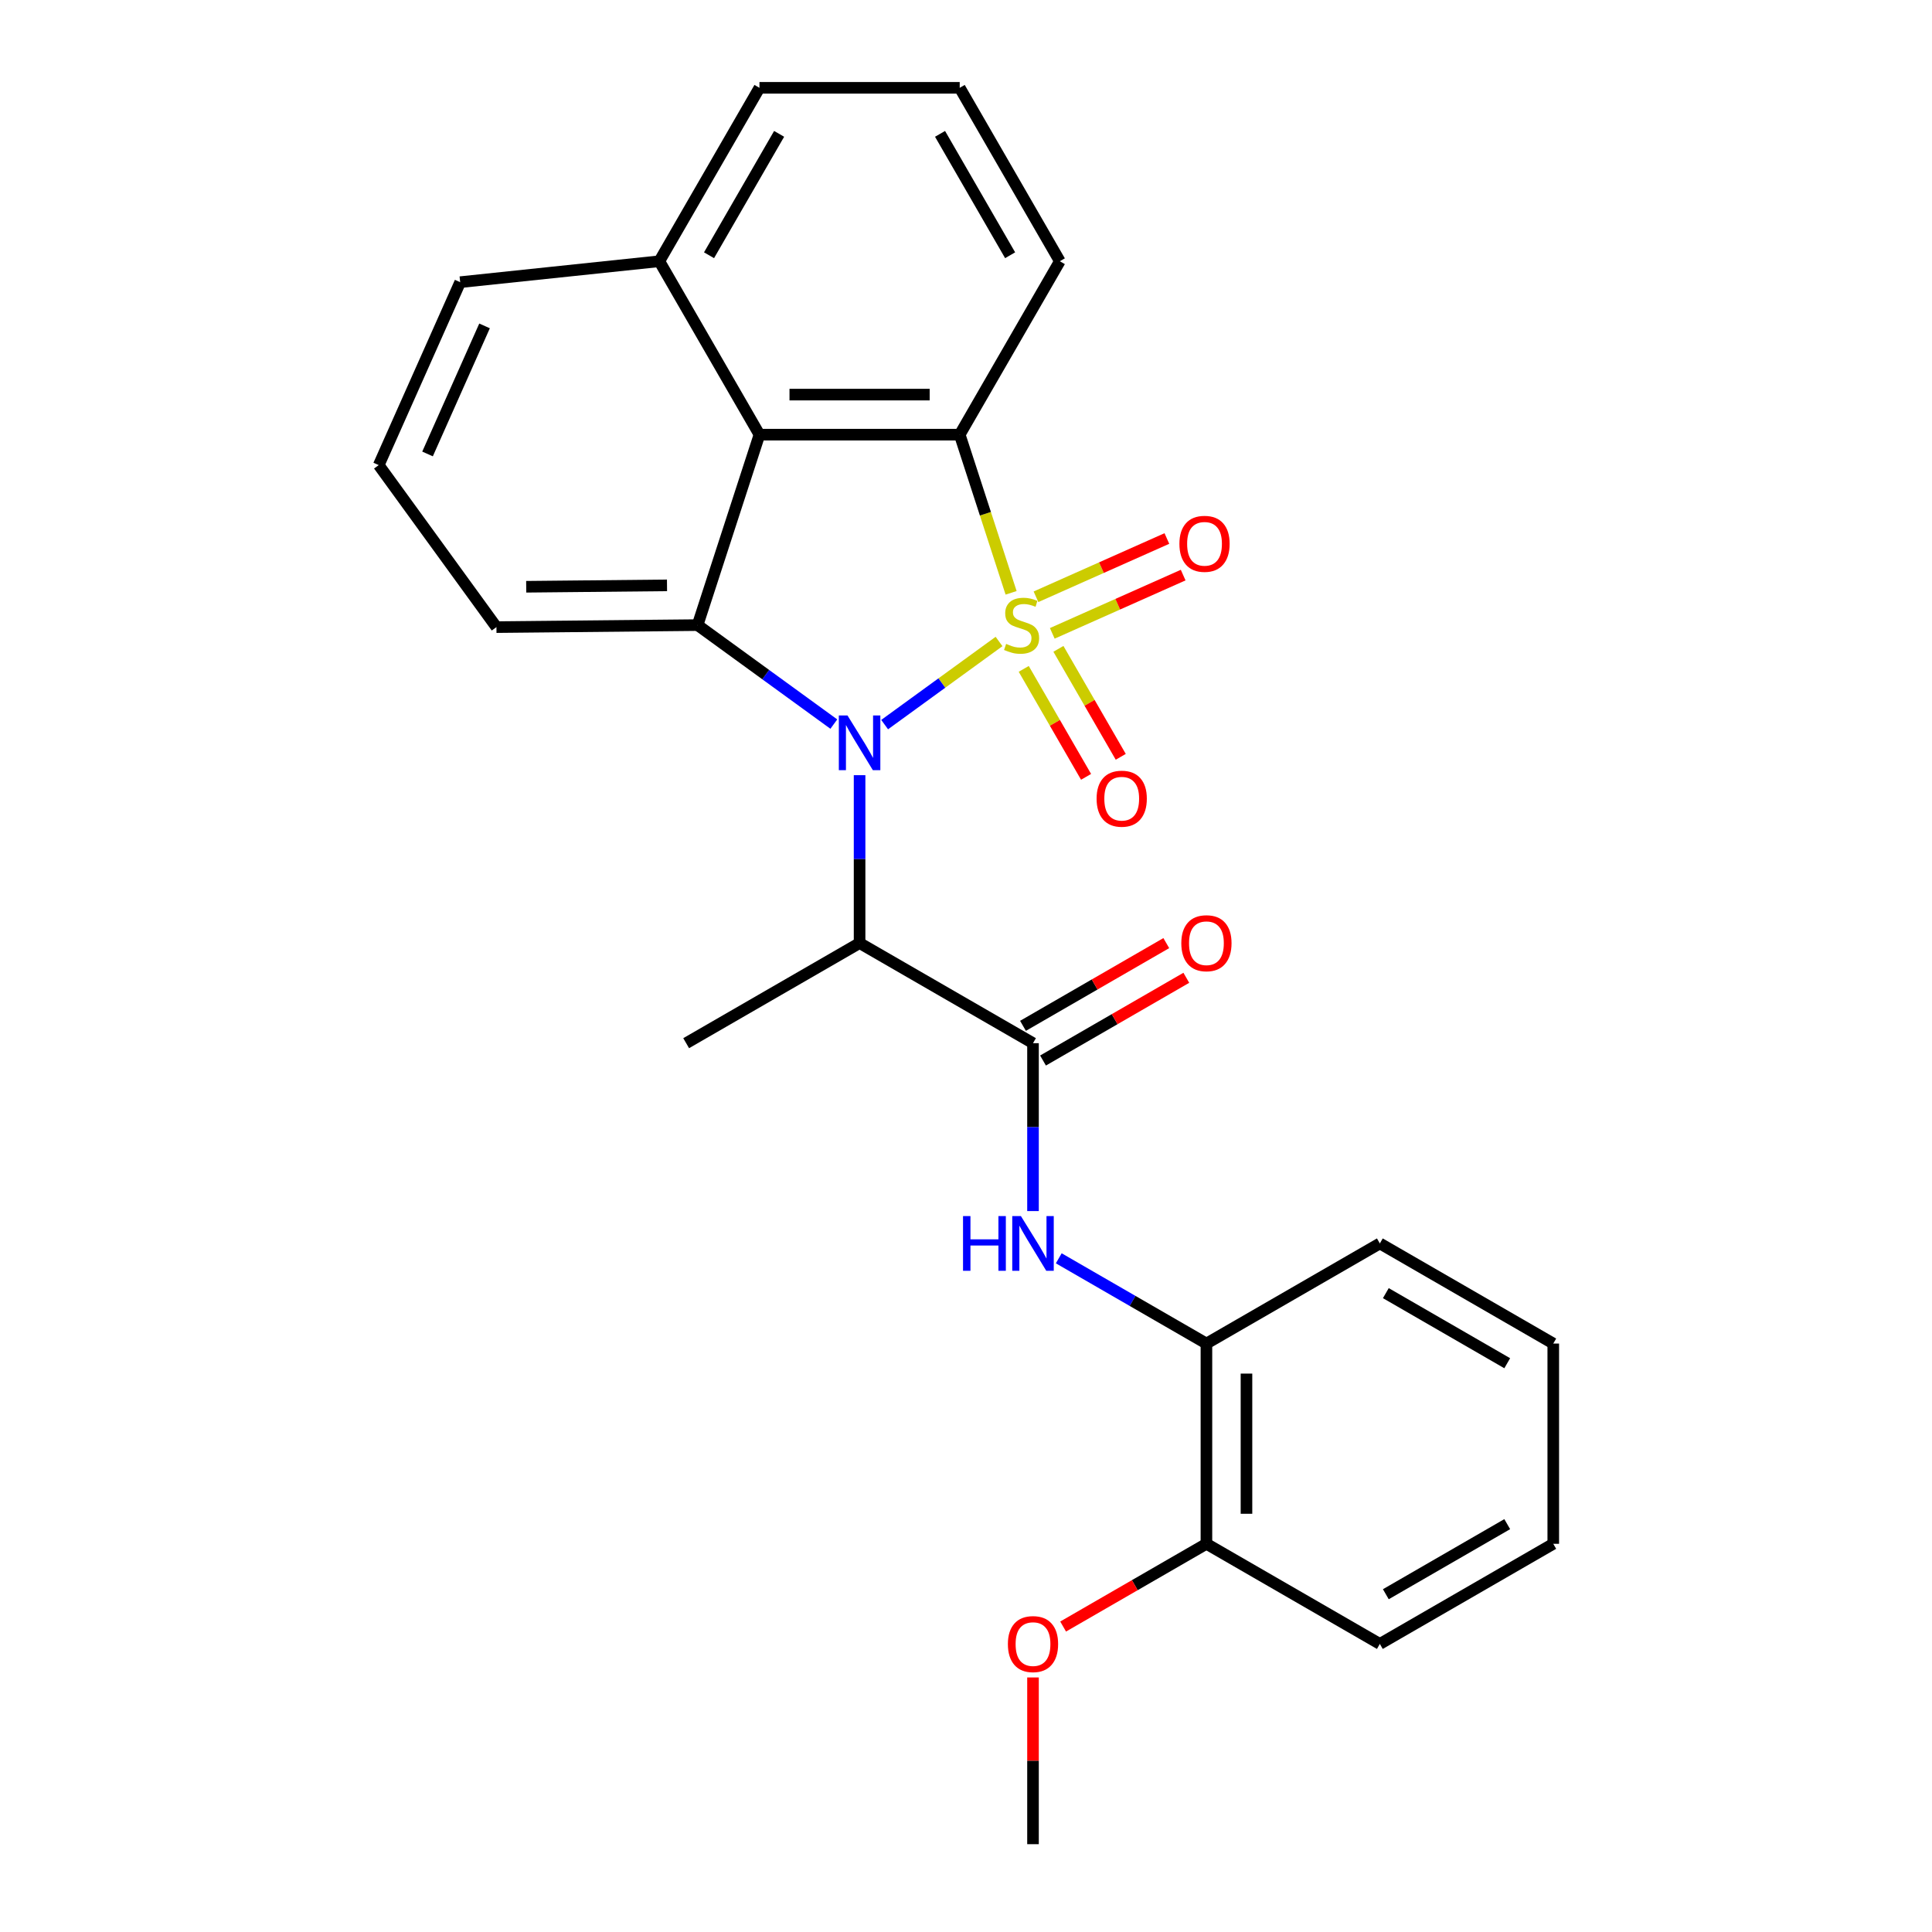 <?xml version='1.0' encoding='iso-8859-1'?>
<svg version='1.1' baseProfile='full'
              xmlns='http://www.w3.org/2000/svg'
                      xmlns:rdkit='http://www.rdkit.org/xml'
                      xmlns:xlink='http://www.w3.org/1999/xlink'
                  xml:space='preserve'
width='1000px' height='1000px' viewBox='0 0 1000 1000'>
<!-- END OF HEADER -->
<rect style='opacity:1.0;fill:#FFFFFF;stroke:none' width='1000' height='1000' x='0' y='0'> </rect>
<path class='bond-0' d='M 517.101,332.035 L 487.495,353.544' style='fill:none;fill-rule:evenodd;stroke:#CCCC00;stroke-width:6px;stroke-linecap:butt;stroke-linejoin:miter;stroke-opacity:1' />
<path class='bond-0' d='M 487.495,353.544 L 457.889,375.054' style='fill:none;fill-rule:evenodd;stroke:#0000FF;stroke-width:6px;stroke-linecap:butt;stroke-linejoin:miter;stroke-opacity:1' />
<path class='bond-1' d='M 523.343,306.844 L 510.043,265.911' style='fill:none;fill-rule:evenodd;stroke:#CCCC00;stroke-width:6px;stroke-linecap:butt;stroke-linejoin:miter;stroke-opacity:1' />
<path class='bond-1' d='M 510.043,265.911 L 496.743,224.979' style='fill:none;fill-rule:evenodd;stroke:#000000;stroke-width:6px;stroke-linecap:butt;stroke-linejoin:miter;stroke-opacity:1' />
<path class='bond-7' d='M 529.883,346.209 L 546.016,374.151' style='fill:none;fill-rule:evenodd;stroke:#CCCC00;stroke-width:6px;stroke-linecap:butt;stroke-linejoin:miter;stroke-opacity:1' />
<path class='bond-7' d='M 546.016,374.151 L 562.148,402.093' style='fill:none;fill-rule:evenodd;stroke:#FF0000;stroke-width:6px;stroke-linecap:butt;stroke-linejoin:miter;stroke-opacity:1' />
<path class='bond-7' d='M 547.836,335.844 L 563.968,363.786' style='fill:none;fill-rule:evenodd;stroke:#CCCC00;stroke-width:6px;stroke-linecap:butt;stroke-linejoin:miter;stroke-opacity:1' />
<path class='bond-7' d='M 563.968,363.786 L 580.1,391.728' style='fill:none;fill-rule:evenodd;stroke:#FF0000;stroke-width:6px;stroke-linecap:butt;stroke-linejoin:miter;stroke-opacity:1' />
<path class='bond-8' d='M 544.659,327.827 L 578.532,312.746' style='fill:none;fill-rule:evenodd;stroke:#CCCC00;stroke-width:6px;stroke-linecap:butt;stroke-linejoin:miter;stroke-opacity:1' />
<path class='bond-8' d='M 578.532,312.746 L 612.404,297.665' style='fill:none;fill-rule:evenodd;stroke:#FF0000;stroke-width:6px;stroke-linecap:butt;stroke-linejoin:miter;stroke-opacity:1' />
<path class='bond-8' d='M 536.228,308.89 L 570.1,293.809' style='fill:none;fill-rule:evenodd;stroke:#CCCC00;stroke-width:6px;stroke-linecap:butt;stroke-linejoin:miter;stroke-opacity:1' />
<path class='bond-8' d='M 570.1,293.809 L 603.973,278.728' style='fill:none;fill-rule:evenodd;stroke:#FF0000;stroke-width:6px;stroke-linecap:butt;stroke-linejoin:miter;stroke-opacity:1' />
<path class='bond-2' d='M 431.588,374.792 L 396.327,349.174' style='fill:none;fill-rule:evenodd;stroke:#0000FF;stroke-width:6px;stroke-linecap:butt;stroke-linejoin:miter;stroke-opacity:1' />
<path class='bond-2' d='M 396.327,349.174 L 361.065,323.555' style='fill:none;fill-rule:evenodd;stroke:#000000;stroke-width:6px;stroke-linecap:butt;stroke-linejoin:miter;stroke-opacity:1' />
<path class='bond-3' d='M 444.919,401.229 L 444.919,444.678' style='fill:none;fill-rule:evenodd;stroke:#0000FF;stroke-width:6px;stroke-linecap:butt;stroke-linejoin:miter;stroke-opacity:1' />
<path class='bond-3' d='M 444.919,444.678 L 444.919,488.127' style='fill:none;fill-rule:evenodd;stroke:#000000;stroke-width:6px;stroke-linecap:butt;stroke-linejoin:miter;stroke-opacity:1' />
<path class='bond-4' d='M 496.743,224.979 L 393.095,224.979' style='fill:none;fill-rule:evenodd;stroke:#000000;stroke-width:6px;stroke-linecap:butt;stroke-linejoin:miter;stroke-opacity:1' />
<path class='bond-4' d='M 481.196,204.249 L 408.642,204.249' style='fill:none;fill-rule:evenodd;stroke:#000000;stroke-width:6px;stroke-linecap:butt;stroke-linejoin:miter;stroke-opacity:1' />
<path class='bond-13' d='M 496.743,224.979 L 548.568,135.217' style='fill:none;fill-rule:evenodd;stroke:#000000;stroke-width:6px;stroke-linecap:butt;stroke-linejoin:miter;stroke-opacity:1' />
<path class='bond-14' d='M 361.065,323.555 L 256.955,324.592' style='fill:none;fill-rule:evenodd;stroke:#000000;stroke-width:6px;stroke-linecap:butt;stroke-linejoin:miter;stroke-opacity:1' />
<path class='bond-14' d='M 345.242,302.982 L 272.365,303.708' style='fill:none;fill-rule:evenodd;stroke:#000000;stroke-width:6px;stroke-linecap:butt;stroke-linejoin:miter;stroke-opacity:1' />
<path class='bond-26' d='M 361.065,323.555 L 393.095,224.979' style='fill:none;fill-rule:evenodd;stroke:#000000;stroke-width:6px;stroke-linecap:butt;stroke-linejoin:miter;stroke-opacity:1' />
<path class='bond-5' d='M 444.919,488.127 L 534.681,539.951' style='fill:none;fill-rule:evenodd;stroke:#000000;stroke-width:6px;stroke-linecap:butt;stroke-linejoin:miter;stroke-opacity:1' />
<path class='bond-15' d='M 444.919,488.127 L 355.157,539.951' style='fill:none;fill-rule:evenodd;stroke:#000000;stroke-width:6px;stroke-linecap:butt;stroke-linejoin:miter;stroke-opacity:1' />
<path class='bond-11' d='M 393.095,224.979 L 341.27,135.217' style='fill:none;fill-rule:evenodd;stroke:#000000;stroke-width:6px;stroke-linecap:butt;stroke-linejoin:miter;stroke-opacity:1' />
<path class='bond-6' d='M 534.681,539.951 L 534.681,583.4' style='fill:none;fill-rule:evenodd;stroke:#000000;stroke-width:6px;stroke-linecap:butt;stroke-linejoin:miter;stroke-opacity:1' />
<path class='bond-6' d='M 534.681,583.4 L 534.681,626.848' style='fill:none;fill-rule:evenodd;stroke:#0000FF;stroke-width:6px;stroke-linecap:butt;stroke-linejoin:miter;stroke-opacity:1' />
<path class='bond-10' d='M 539.864,548.927 L 576.949,527.516' style='fill:none;fill-rule:evenodd;stroke:#000000;stroke-width:6px;stroke-linecap:butt;stroke-linejoin:miter;stroke-opacity:1' />
<path class='bond-10' d='M 576.949,527.516 L 614.035,506.104' style='fill:none;fill-rule:evenodd;stroke:#FF0000;stroke-width:6px;stroke-linecap:butt;stroke-linejoin:miter;stroke-opacity:1' />
<path class='bond-10' d='M 529.499,530.975 L 566.584,509.563' style='fill:none;fill-rule:evenodd;stroke:#000000;stroke-width:6px;stroke-linecap:butt;stroke-linejoin:miter;stroke-opacity:1' />
<path class='bond-10' d='M 566.584,509.563 L 603.67,488.152' style='fill:none;fill-rule:evenodd;stroke:#FF0000;stroke-width:6px;stroke-linecap:butt;stroke-linejoin:miter;stroke-opacity:1' />
<path class='bond-9' d='M 548.012,651.296 L 586.228,673.36' style='fill:none;fill-rule:evenodd;stroke:#0000FF;stroke-width:6px;stroke-linecap:butt;stroke-linejoin:miter;stroke-opacity:1' />
<path class='bond-9' d='M 586.228,673.36 L 624.444,695.424' style='fill:none;fill-rule:evenodd;stroke:#000000;stroke-width:6px;stroke-linecap:butt;stroke-linejoin:miter;stroke-opacity:1' />
<path class='bond-12' d='M 624.444,695.424 L 624.444,799.073' style='fill:none;fill-rule:evenodd;stroke:#000000;stroke-width:6px;stroke-linecap:butt;stroke-linejoin:miter;stroke-opacity:1' />
<path class='bond-12' d='M 645.173,710.971 L 645.173,783.525' style='fill:none;fill-rule:evenodd;stroke:#000000;stroke-width:6px;stroke-linecap:butt;stroke-linejoin:miter;stroke-opacity:1' />
<path class='bond-19' d='M 624.444,695.424 L 714.206,643.6' style='fill:none;fill-rule:evenodd;stroke:#000000;stroke-width:6px;stroke-linecap:butt;stroke-linejoin:miter;stroke-opacity:1' />
<path class='bond-21' d='M 341.27,135.217 L 238.189,146.051' style='fill:none;fill-rule:evenodd;stroke:#000000;stroke-width:6px;stroke-linecap:butt;stroke-linejoin:miter;stroke-opacity:1' />
<path class='bond-27' d='M 341.27,135.217 L 393.095,45.455' style='fill:none;fill-rule:evenodd;stroke:#000000;stroke-width:6px;stroke-linecap:butt;stroke-linejoin:miter;stroke-opacity:1' />
<path class='bond-27' d='M 366.996,132.117 L 403.273,69.284' style='fill:none;fill-rule:evenodd;stroke:#000000;stroke-width:6px;stroke-linecap:butt;stroke-linejoin:miter;stroke-opacity:1' />
<path class='bond-16' d='M 624.444,799.073 L 587.358,820.484' style='fill:none;fill-rule:evenodd;stroke:#000000;stroke-width:6px;stroke-linecap:butt;stroke-linejoin:miter;stroke-opacity:1' />
<path class='bond-16' d='M 587.358,820.484 L 550.272,841.895' style='fill:none;fill-rule:evenodd;stroke:#FF0000;stroke-width:6px;stroke-linecap:butt;stroke-linejoin:miter;stroke-opacity:1' />
<path class='bond-22' d='M 624.444,799.073 L 714.206,850.897' style='fill:none;fill-rule:evenodd;stroke:#000000;stroke-width:6px;stroke-linecap:butt;stroke-linejoin:miter;stroke-opacity:1' />
<path class='bond-18' d='M 548.568,135.217 L 496.743,45.455' style='fill:none;fill-rule:evenodd;stroke:#000000;stroke-width:6px;stroke-linecap:butt;stroke-linejoin:miter;stroke-opacity:1' />
<path class='bond-18' d='M 522.841,132.117 L 486.564,69.284' style='fill:none;fill-rule:evenodd;stroke:#000000;stroke-width:6px;stroke-linecap:butt;stroke-linejoin:miter;stroke-opacity:1' />
<path class='bond-17' d='M 256.955,324.592 L 196.032,240.739' style='fill:none;fill-rule:evenodd;stroke:#000000;stroke-width:6px;stroke-linecap:butt;stroke-linejoin:miter;stroke-opacity:1' />
<path class='bond-23' d='M 534.681,868.248 L 534.681,911.397' style='fill:none;fill-rule:evenodd;stroke:#FF0000;stroke-width:6px;stroke-linecap:butt;stroke-linejoin:miter;stroke-opacity:1' />
<path class='bond-23' d='M 534.681,911.397 L 534.681,954.545' style='fill:none;fill-rule:evenodd;stroke:#000000;stroke-width:6px;stroke-linecap:butt;stroke-linejoin:miter;stroke-opacity:1' />
<path class='bond-28' d='M 196.032,240.739 L 238.189,146.051' style='fill:none;fill-rule:evenodd;stroke:#000000;stroke-width:6px;stroke-linecap:butt;stroke-linejoin:miter;stroke-opacity:1' />
<path class='bond-28' d='M 221.293,234.967 L 250.803,168.686' style='fill:none;fill-rule:evenodd;stroke:#000000;stroke-width:6px;stroke-linecap:butt;stroke-linejoin:miter;stroke-opacity:1' />
<path class='bond-20' d='M 496.743,45.455 L 393.095,45.455' style='fill:none;fill-rule:evenodd;stroke:#000000;stroke-width:6px;stroke-linecap:butt;stroke-linejoin:miter;stroke-opacity:1' />
<path class='bond-24' d='M 714.206,643.6 L 803.968,695.424' style='fill:none;fill-rule:evenodd;stroke:#000000;stroke-width:6px;stroke-linecap:butt;stroke-linejoin:miter;stroke-opacity:1' />
<path class='bond-24' d='M 717.305,669.326 L 780.139,705.603' style='fill:none;fill-rule:evenodd;stroke:#000000;stroke-width:6px;stroke-linecap:butt;stroke-linejoin:miter;stroke-opacity:1' />
<path class='bond-29' d='M 714.206,850.897 L 803.968,799.073' style='fill:none;fill-rule:evenodd;stroke:#000000;stroke-width:6px;stroke-linecap:butt;stroke-linejoin:miter;stroke-opacity:1' />
<path class='bond-29' d='M 717.305,825.171 L 780.139,788.894' style='fill:none;fill-rule:evenodd;stroke:#000000;stroke-width:6px;stroke-linecap:butt;stroke-linejoin:miter;stroke-opacity:1' />
<path class='bond-25' d='M 803.968,695.424 L 803.968,799.073' style='fill:none;fill-rule:evenodd;stroke:#000000;stroke-width:6px;stroke-linecap:butt;stroke-linejoin:miter;stroke-opacity:1' />
<path  class='atom-0' d='M 520.772 333.275
Q 521.092 333.395, 522.412 333.955
Q 523.732 334.515, 525.172 334.875
Q 526.652 335.195, 528.092 335.195
Q 530.772 335.195, 532.332 333.915
Q 533.892 332.595, 533.892 330.315
Q 533.892 328.755, 533.092 327.795
Q 532.332 326.835, 531.132 326.315
Q 529.932 325.795, 527.932 325.195
Q 525.412 324.435, 523.892 323.715
Q 522.412 322.995, 521.332 321.475
Q 520.292 319.955, 520.292 317.395
Q 520.292 313.835, 522.692 311.635
Q 525.132 309.435, 529.932 309.435
Q 533.212 309.435, 536.932 310.995
L 536.012 314.075
Q 532.612 312.675, 530.052 312.675
Q 527.292 312.675, 525.772 313.835
Q 524.252 314.955, 524.292 316.915
Q 524.292 318.435, 525.052 319.355
Q 525.852 320.275, 526.972 320.795
Q 528.132 321.315, 530.052 321.915
Q 532.612 322.715, 534.132 323.515
Q 535.652 324.315, 536.732 325.955
Q 537.852 327.555, 537.852 330.315
Q 537.852 334.235, 535.212 336.355
Q 532.612 338.435, 528.252 338.435
Q 525.732 338.435, 523.812 337.875
Q 521.932 337.355, 519.692 336.435
L 520.772 333.275
' fill='#CCCC00'/>
<path  class='atom-1' d='M 438.659 370.318
L 447.939 385.318
Q 448.859 386.798, 450.339 389.478
Q 451.819 392.158, 451.899 392.318
L 451.899 370.318
L 455.659 370.318
L 455.659 398.638
L 451.779 398.638
L 441.819 382.238
Q 440.659 380.318, 439.419 378.118
Q 438.219 375.918, 437.859 375.238
L 437.859 398.638
L 434.179 398.638
L 434.179 370.318
L 438.659 370.318
' fill='#0000FF'/>
<path  class='atom-7' d='M 498.461 629.44
L 502.301 629.44
L 502.301 641.48
L 516.781 641.48
L 516.781 629.44
L 520.621 629.44
L 520.621 657.76
L 516.781 657.76
L 516.781 644.68
L 502.301 644.68
L 502.301 657.76
L 498.461 657.76
L 498.461 629.44
' fill='#0000FF'/>
<path  class='atom-7' d='M 528.421 629.44
L 537.701 644.44
Q 538.621 645.92, 540.101 648.6
Q 541.581 651.28, 541.661 651.44
L 541.661 629.44
L 545.421 629.44
L 545.421 657.76
L 541.541 657.76
L 531.581 641.36
Q 530.421 639.44, 529.181 637.24
Q 527.981 635.04, 527.621 634.36
L 527.621 657.76
L 523.941 657.76
L 523.941 629.44
L 528.421 629.44
' fill='#0000FF'/>
<path  class='atom-8' d='M 567.597 413.397
Q 567.597 406.597, 570.957 402.797
Q 574.317 398.997, 580.597 398.997
Q 586.877 398.997, 590.237 402.797
Q 593.597 406.597, 593.597 413.397
Q 593.597 420.277, 590.197 424.197
Q 586.797 428.077, 580.597 428.077
Q 574.357 428.077, 570.957 424.197
Q 567.597 420.317, 567.597 413.397
M 580.597 424.877
Q 584.917 424.877, 587.237 421.997
Q 589.597 419.077, 589.597 413.397
Q 589.597 407.837, 587.237 405.037
Q 584.917 402.197, 580.597 402.197
Q 576.277 402.197, 573.917 404.997
Q 571.597 407.797, 571.597 413.397
Q 571.597 419.117, 573.917 421.997
Q 576.277 424.877, 580.597 424.877
' fill='#FF0000'/>
<path  class='atom-9' d='M 610.46 281.477
Q 610.46 274.677, 613.82 270.877
Q 617.18 267.077, 623.46 267.077
Q 629.74 267.077, 633.1 270.877
Q 636.46 274.677, 636.46 281.477
Q 636.46 288.357, 633.06 292.277
Q 629.66 296.157, 623.46 296.157
Q 617.22 296.157, 613.82 292.277
Q 610.46 288.397, 610.46 281.477
M 623.46 292.957
Q 627.78 292.957, 630.1 290.077
Q 632.46 287.157, 632.46 281.477
Q 632.46 275.917, 630.1 273.117
Q 627.78 270.277, 623.46 270.277
Q 619.14 270.277, 616.78 273.077
Q 614.46 275.877, 614.46 281.477
Q 614.46 287.197, 616.78 290.077
Q 619.14 292.957, 623.46 292.957
' fill='#FF0000'/>
<path  class='atom-11' d='M 611.444 488.207
Q 611.444 481.407, 614.804 477.607
Q 618.164 473.807, 624.444 473.807
Q 630.724 473.807, 634.084 477.607
Q 637.444 481.407, 637.444 488.207
Q 637.444 495.087, 634.044 499.007
Q 630.644 502.887, 624.444 502.887
Q 618.204 502.887, 614.804 499.007
Q 611.444 495.127, 611.444 488.207
M 624.444 499.687
Q 628.764 499.687, 631.084 496.807
Q 633.444 493.887, 633.444 488.207
Q 633.444 482.647, 631.084 479.847
Q 628.764 477.007, 624.444 477.007
Q 620.124 477.007, 617.764 479.807
Q 615.444 482.607, 615.444 488.207
Q 615.444 493.927, 617.764 496.807
Q 620.124 499.687, 624.444 499.687
' fill='#FF0000'/>
<path  class='atom-17' d='M 521.681 850.977
Q 521.681 844.177, 525.041 840.377
Q 528.401 836.577, 534.681 836.577
Q 540.961 836.577, 544.321 840.377
Q 547.681 844.177, 547.681 850.977
Q 547.681 857.857, 544.281 861.777
Q 540.881 865.657, 534.681 865.657
Q 528.441 865.657, 525.041 861.777
Q 521.681 857.897, 521.681 850.977
M 534.681 862.457
Q 539.001 862.457, 541.321 859.577
Q 543.681 856.657, 543.681 850.977
Q 543.681 845.417, 541.321 842.617
Q 539.001 839.777, 534.681 839.777
Q 530.361 839.777, 528.001 842.577
Q 525.681 845.377, 525.681 850.977
Q 525.681 856.697, 528.001 859.577
Q 530.361 862.457, 534.681 862.457
' fill='#FF0000'/>
</svg>
